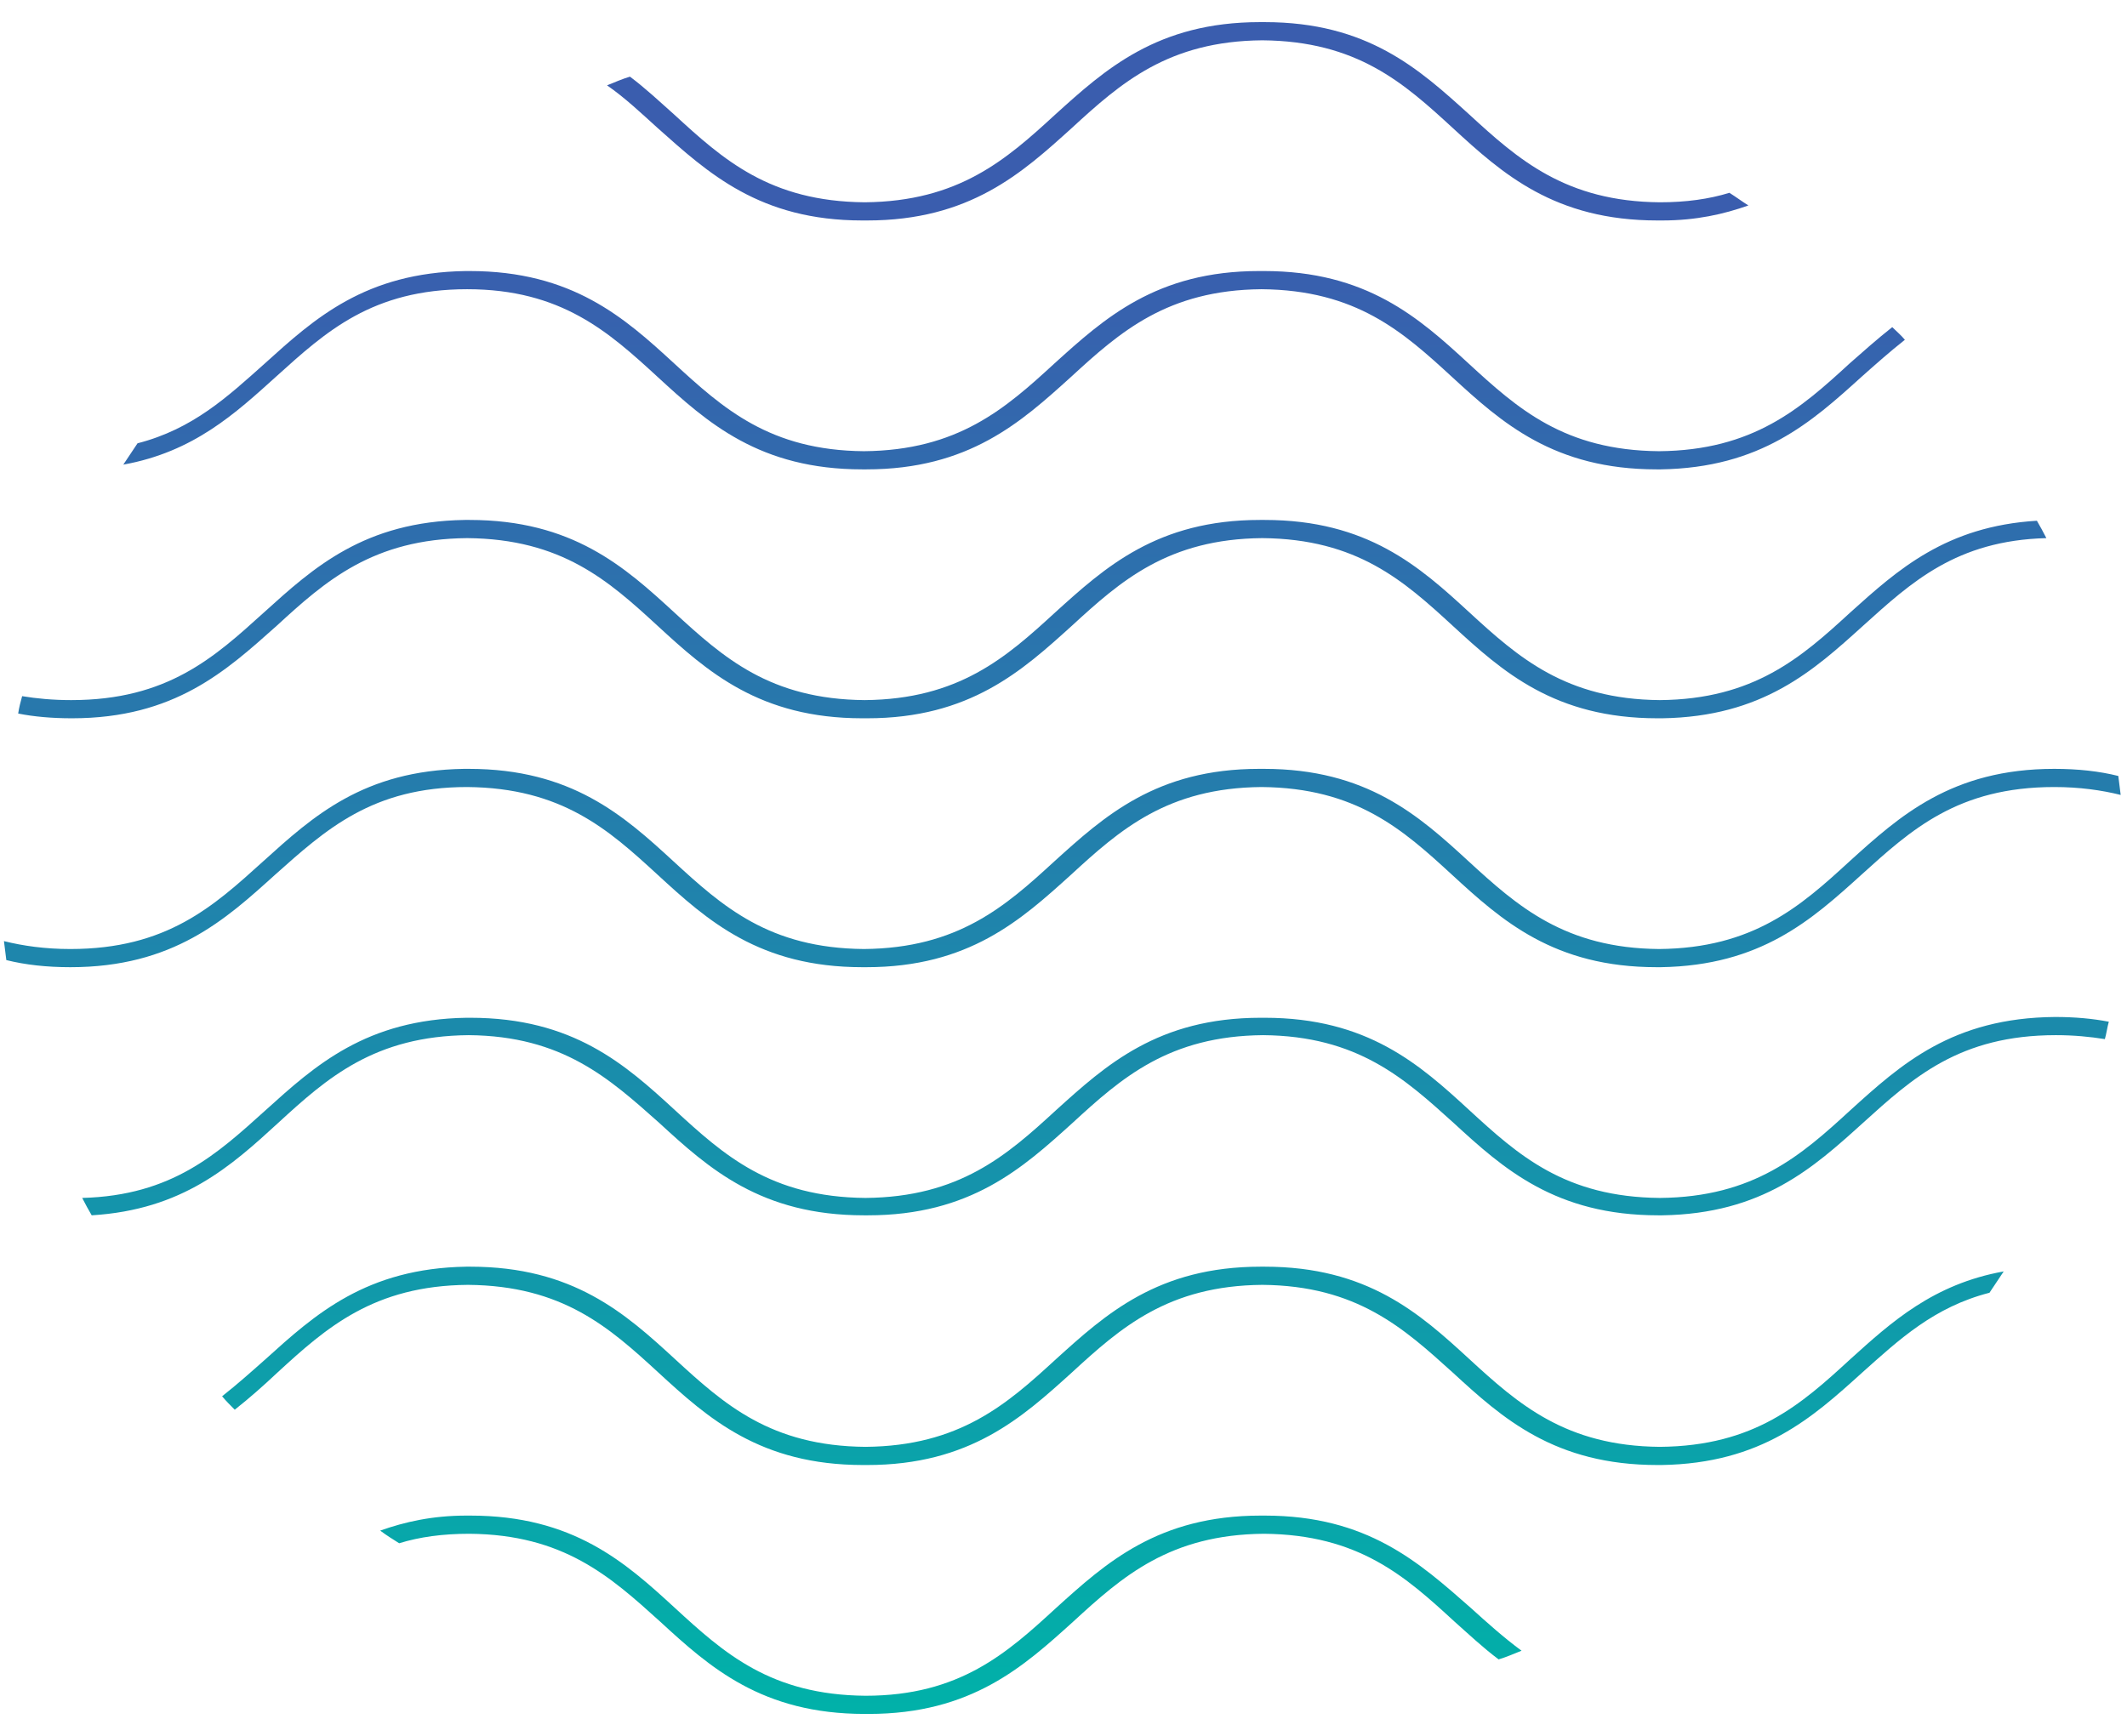 <?xml version="1.0" encoding="UTF-8"?>
<!-- Generator: Adobe Illustrator 27.3.1, SVG Export Plug-In . SVG Version: 6.00 Build 0)  -->
<svg xmlns="http://www.w3.org/2000/svg" xmlns:xlink="http://www.w3.org/1999/xlink" version="1.1" id="Layer_1" x="0px" y="0px" width="269.1px" height="219.7px" viewBox="0 0 269.1 219.7" style="enable-background:new 0 0 269.1 219.7;" xml:space="preserve">
<style type="text/css">
	.st0{fill:url(#SVGID_1_);}
	.st1{fill:url(#SVGID_00000002355585091841353330000015111513034401249962_);}
	.st2{fill:url(#SVGID_00000035531291601285698640000012978907611646107050_);}
	.st3{fill:url(#SVGID_00000175314754835874001820000002881962040850657962_);}
	.st4{fill:url(#SVGID_00000116914981462167029650000009618799735632042428_);}
	.st5{fill:url(#SVGID_00000049941143213862978530000018207760895978007680_);}
	.st6{fill:url(#SVGID_00000038399893540347656960000013497788223179548851_);}
	.st7{fill:url(#SVGID_00000005242249838898170130000016285617217714301114_);}
	.st8{fill:url(#SVGID_00000013910578945992852470000004873214528050263936_);}
	.st9{fill:url(#SVGID_00000178182268975763319780000012913358431690970242_);}
	.st10{fill:url(#SVGID_00000019675987535284467630000007015395140400435888_);}
	.st11{fill:url(#SVGID_00000119100895821424106460000002831258504342831757_);}
	.st12{fill:url(#SVGID_00000035501936346096568960000011439240954073385644_);}
	.st13{fill:url(#SVGID_00000112630122932921225350000001165427548293010851_);}
	.st14{fill:url(#SVGID_00000096050555696135472080000000975479710953617331_);}
	.st15{fill:url(#SVGID_00000011021012583071164250000003630741093358244504_);}
	.st16{fill:url(#SVGID_00000158710550759694160960000005300481686601338281_);}
	.st17{fill:url(#SVGID_00000166666594999284952880000010285447627250720666_);}
	.st18{fill:url(#SVGID_00000145026648974297584360000001875018763100824451_);}
	.st19{fill:url(#SVGID_00000023978572320934228520000007712010316613581459_);}
	.st20{fill:url(#SVGID_00000064351172183648948450000008293009319079721627_);}
	.st21{fill:url(#SVGID_00000019644568563929700010000001902637939331697536_);}
	.st22{fill:url(#SVGID_00000053520930383013020250000004676081953137116545_);}
	.st23{fill:url(#SVGID_00000139273213829147269720000008278747855431370642_);}
	.st24{fill:url(#SVGID_00000096754103250275013510000008100863253435761598_);}
	.st25{fill:url(#SVGID_00000090984385324329858830000014494792701077199551_);}
	.st26{fill:url(#SVGID_00000021077405959642360630000017212377734982707100_);}
	.st27{fill:url(#SVGID_00000155865285344442849470000010253874211383841686_);}
	.st28{fill:url(#SVGID_00000088133232331960634220000016234499171374020010_);}
	.st29{fill:url(#SVGID_00000129173028514795008400000012693898629556867731_);}
	.st30{fill:url(#SVGID_00000177486321668275510400000006539933183818257577_);}
	.st31{fill:url(#SVGID_00000131363044094741747060000011368967561833170058_);}
	.st32{fill:url(#SVGID_00000137832207254219443880000015087912383894983855_);}
	.st33{fill:url(#SVGID_00000120544911364446331940000008146373392780194453_);}
	.st34{fill:url(#SVGID_00000032618978025280323380000016556028500615710363_);}
	.st35{fill:url(#SVGID_00000095303945226037998320000004115671008641842845_);}
	.st36{fill:url(#SVGID_00000052097321174161166920000017943232924482703505_);}
	.st37{fill:url(#SVGID_00000116949941760012274850000012023575406413799061_);}
	.st38{fill:url(#SVGID_00000071549177427495632670000010197613427216188855_);}
	.st39{fill:url(#SVGID_00000080177667844330805760000013323275705816038295_);}
	.st40{fill:url(#SVGID_00000098913417743880088680000012144746523968875455_);}
	.st41{fill:url(#SVGID_00000066508612971474902680000003667905965791512492_);}
	.st42{fill:url(#SVGID_00000098206760151360786510000006588938087216939437_);}
	.st43{fill:url(#SVGID_00000144325530907835168260000015342150362329527182_);}
	.st44{fill:url(#SVGID_00000054261259526816628930000014116569805334016907_);}
	.st45{fill:url(#SVGID_00000170250557047807439070000002627389468163359382_);}
	.st46{fill:url(#SVGID_00000071541943329782789970000014266731143230486972_);}
	.st47{fill:url(#SVGID_00000168116912006189081990000015331035906131069608_);}
	.st48{fill:url(#SVGID_00000134961231005226406750000012118120218571073977_);}
	.st49{fill:url(#SVGID_00000141455238626449385510000000600961793800787120_);}
	.st50{fill:url(#SVGID_00000127725319894624193980000000964870171726164880_);}
	.st51{fill:url(#SVGID_00000089554448405295752090000016027936350795285135_);}
	.st52{fill:url(#SVGID_00000177445022689691618560000006179630225944026250_);}
	.st53{fill:url(#SVGID_00000009582412175097353330000000852573688350442392_);}
	.st54{fill:url(#SVGID_00000138556141948400164690000008251634116559474597_);}
	.st55{fill:url(#SVGID_00000101084116344917019710000007082198034607919260_);}
	.st56{fill:url(#SVGID_00000041274177793705637220000007831724541895620521_);}
	.st57{fill:url(#SVGID_00000139260425754398637150000016790797378466680722_);}
	.st58{fill:url(#SVGID_00000039839092420604631510000002790401787794613937_);}
	.st59{fill:url(#SVGID_00000147220672678455811200000010921455921055660200_);}
	.st60{fill:url(#SVGID_00000072984906654442853440000001482743334972943754_);}
	.st61{fill:url(#SVGID_00000082354741460770817810000009135692141390382209_);}
	.st62{fill:url(#SVGID_00000004525510362959468980000005449667479174182330_);}
	.st63{fill:url(#SVGID_00000021829699224944235270000014511457892612431013_);}
	.st64{fill:url(#SVGID_00000140724201228690594070000000848513303052672689_);}
	.st65{fill:url(#SVGID_00000123416649503975270020000010324682160197123507_);}
	.st66{fill:url(#SVGID_00000053540711350756422970000010793967179601713585_);}
	.st67{fill:url(#SVGID_00000170273822632140283590000004891325749727846333_);}
	.st68{fill:url(#SVGID_00000091730686497953597180000001432560862555370898_);}
	.st69{fill:url(#SVGID_00000025438087557617277870000001664894407251025320_);}
	.st70{fill:url(#SVGID_00000061447254933665704660000003045446392948785564_);}
	.st71{fill:url(#SVGID_00000005226707602848078230000008482957160875171724_);}
	.st72{fill:url(#SVGID_00000013157198970590712310000010461402260114407817_);}
	.st73{fill:url(#SVGID_00000183932231016965361520000003619823379356855940_);}
	.st74{fill:url(#SVGID_00000147201344554293725360000009353450441515660208_);}
	.st75{fill:url(#SVGID_00000112594636324650887650000011143897812562424963_);}
	.st76{fill:url(#SVGID_00000023992113518377401500000014732971987328968596_);}
	.st77{fill:url(#SVGID_00000023271685833517172380000014892443908257812630_);}
	.st78{fill:url(#SVGID_00000164497003433525197110000002790921242141247380_);}
	.st79{fill:url(#SVGID_00000111872319669743232310000003706407498991942535_);}
	.st80{fill:url(#SVGID_00000008121117415948783390000012580227197162543789_);}
	.st81{fill:url(#SVGID_00000130635394954545420180000004187159140747711410_);}
	.st82{fill:url(#SVGID_00000044876785997640719360000013220383931583158196_);}
	.st83{fill:url(#SVGID_00000062895398795319271470000001428753654972198300_);}
	.st84{fill:url(#SVGID_00000140713603126545063590000004016246224954582199_);}
	.st85{fill:url(#SVGID_00000107546520859890707980000000896662840920485547_);}
	.st86{fill:url(#SVGID_00000037656436462726297720000016518656985648378302_);}
	.st87{fill:url(#SVGID_00000031916052136846301200000013304663993792174777_);}
	.st88{fill:url(#SVGID_00000151514807918107011080000005081450713176844951_);}
	.st89{fill:url(#SVGID_00000139995054864068744360000017989744407475733379_);}
	.st90{fill:url(#SVGID_00000167385942283506447390000005113542163513915830_);}
	.st91{fill:url(#SVGID_00000134243928893226510850000016946783425910139531_);}
	.st92{fill:url(#SVGID_00000000203956799061490090000016169886017997407396_);}
	.st93{fill:url(#SVGID_00000016781091265401709800000008447334732595667088_);}
	.st94{fill:url(#SVGID_00000009573925348843074050000009452847150013088135_);}
	.st95{fill:url(#SVGID_00000108297440120163455120000010111094943509875113_);}
	.st96{fill:url(#SVGID_00000031916955361226506850000009621816202632882836_);}
	.st97{fill:url(#SVGID_00000010282618271271399440000007141593846353474720_);}
	.st98{fill:url(#SVGID_00000036253078512573810490000003933981674972121791_);}
	.st99{fill:url(#SVGID_00000084521935170238777460000013124242519833386931_);}
	.st100{fill:url(#SVGID_00000018216504072880722440000010685415110298549894_);}
	.st101{fill:url(#SVGID_00000060749512083188749160000014479089549264040364_);}
	.st102{fill:url(#SVGID_00000125587639127993476610000009311210679801808512_);}
	.st103{fill:url(#SVGID_00000055677191572854273280000003203909821695713970_);}
	.st104{fill:url(#SVGID_00000121962186522041555450000015095284261076746370_);}
	.st105{fill:url(#SVGID_00000085939308387365012260000005850808531737315993_);}
	.st106{fill:url(#SVGID_00000109739105498818775770000001795304520064400313_);}
	.st107{fill:url(#SVGID_00000065780143802737621720000014479529930290205327_);}
	.st108{fill:url(#SVGID_00000042726551502401066170000001154434260428396188_);}
	.st109{fill:url(#SVGID_00000067954105577817001250000001074814380448753070_);}
	.st110{fill:url(#SVGID_00000091728726545666688980000008670579050743283594_);}
	.st111{fill:url(#SVGID_00000153685439277109519180000013286157883978348166_);}
	.st112{fill:url(#SVGID_00000111901037218659534040000009730482143953912710_);}
	.st113{fill:url(#SVGID_00000004524367455778776070000003610106978238220208_);}
	.st114{fill:url(#SVGID_00000161603380164948198560000015654185523302532506_);}
	.st115{fill:url(#SVGID_00000119087444808304056130000007745249897774929830_);}
	.st116{fill:url(#SVGID_00000015350447556857999860000002011915495518332063_);}
	.st117{fill:url(#SVGID_00000076594264882547131990000011618429286514997377_);}
	.st118{fill:url(#SVGID_00000059277455524223247020000005072292754690513025_);}
	.st119{fill:url(#SVGID_00000035530240215429361970000002502480164275481000_);}
	.st120{fill:url(#SVGID_00000137813719575714732580000008746962350140796316_);}
	.st121{fill:url(#SVGID_00000070816053087617109380000007648179393480674451_);}
	.st122{fill:url(#SVGID_00000119827723561664311240000004509409902558853005_);}
	.st123{fill:url(#SVGID_00000091004162803329438770000015626222469835504555_);}
	.st124{fill:url(#SVGID_00000160157174555331396030000017866055998489852330_);}
	.st125{fill:url(#SVGID_00000147907152994520676610000014945641671820100739_);}
	.st126{fill:url(#SVGID_00000127756371985314511140000003361076119832042886_);}
	.st127{fill:url(#SVGID_00000127728534681173668770000000932986360918478002_);}
	.st128{fill:url(#SVGID_00000118399345919987592740000016223465733399450247_);}
	.st129{fill:url(#SVGID_00000061439484599298341880000009380264924029647804_);}
	.st130{fill:url(#SVGID_00000155121923278281148020000004769787928865865367_);}
	.st131{fill:url(#SVGID_00000092451369876982386470000008084610081892969348_);}
	.st132{fill:url(#SVGID_00000121281291406426736270000000804668409786759351_);}
	.st133{fill:url(#SVGID_00000106844094807354528830000012805869009740215432_);}
	.st134{fill:url(#SVGID_00000129920698918693350110000013928565297755422122_);}
	.st135{fill:url(#SVGID_00000166643695546551796680000015599931932950174108_);}
	.st136{fill:url(#SVGID_00000132807031735823931960000011852488336339291537_);}
	.st137{fill:url(#SVGID_00000179645348461260053480000016400258395929480081_);}
	.st138{fill:url(#SVGID_00000157286726607616750640000011877910561835048853_);}
	.st139{fill:url(#SVGID_00000031908688282384566250000001714816962346082726_);}
	.st140{fill:url(#SVGID_00000044148620477203335900000018377627949036701590_);}
	.st141{fill:url(#SVGID_00000031892918850369963050000002550639178380244644_);}
	.st142{fill:url(#SVGID_00000085973377286021987890000008223036847313919891_);}
	.st143{fill:url(#SVGID_00000103982227209735142460000013900544231473803654_);}
	.st144{fill:url(#SVGID_00000078012328949397021930000016711237058751732864_);}
	.st145{fill:url(#SVGID_00000022521286814916244700000014522817354214409857_);}
	.st146{fill:url(#SVGID_00000170969627040721348630000016212028272209744770_);}
	.st147{fill:url(#SVGID_00000150071325107277885020000011010627391763429289_);}
	.st148{fill:url(#SVGID_00000035495442993384983480000011036123952180278965_);}
	.st149{fill:url(#SVGID_00000107567469992432835580000004528276759212997510_);}
	.st150{fill:url(#SVGID_00000060006879717000221790000005073685681493979552_);}
	.st151{fill:url(#SVGID_00000034050993428481692340000006045673689351968644_);}
	.st152{fill:url(#SVGID_00000034088120489900952320000000389603950427842490_);}
	.st153{fill:url(#SVGID_00000072253527812243996460000016371193964548786839_);}
	.st154{fill:url(#SVGID_00000147177675108055597840000016207604086591081135_);}
	.st155{fill:url(#SVGID_00000000931495802639649840000004182723613856945796_);}
	.st156{fill:url(#SVGID_00000046307493800723449880000000397595815482676633_);}
	.st157{fill:url(#SVGID_00000106847706898158930060000012448706931237475245_);}
	.st158{fill:url(#SVGID_00000023265476029716105930000001531189275579150208_);}
	.st159{fill:url(#SVGID_00000150099138806746433830000007615614928622491825_);}
	.st160{fill:url(#SVGID_00000060744607536865667830000007690536999671230902_);}
	.st161{fill:url(#SVGID_00000180346802517356123180000013761837805245897633_);}
	.st162{fill:url(#SVGID_00000152955771066185445030000005154458679514912936_);}
	.st163{fill:url(#SVGID_00000095321035789425928250000007460599426994395575_);}
	.st164{fill:url(#SVGID_00000029724354256298199920000015823372386912113292_);}
	.st165{fill:url(#SVGID_00000129197169233879083710000014002614810964967589_);}
	.st166{fill:url(#SVGID_00000181077143093419276400000008892578585114957490_);}
	.st167{fill:url(#SVGID_00000103980777850592708540000002142440533721070009_);}
	.st168{fill:url(#SVGID_00000067203415202857845840000003572081541523303833_);}
	.st169{fill:url(#SVGID_00000160161818437429684680000017745125310944135577_);}
	.st170{fill:url(#SVGID_00000047747394113405041040000008619918009242252206_);}
	.st171{fill:url(#SVGID_00000140001626012269834340000004373353311110444459_);}
	.st172{fill:url(#SVGID_00000147932189041252437930000001631868112322774684_);}
	.st173{fill:url(#SVGID_00000018955230728010375760000017216059769442577590_);}
	.st174{fill:url(#SVGID_00000160184796390114337340000000510532382241375121_);}
	.st175{fill:url(#SVGID_00000034779511984610429880000010845068043941908390_);}
	.st176{fill:url(#SVGID_00000054960291974929201780000004222295702251813272_);}
	.st177{fill:url(#SVGID_00000181765990027861029250000015887743241629090237_);}
	.st178{fill:url(#SVGID_00000167382086353999168610000001846907811014009784_);}
	.st179{fill:url(#SVGID_00000016762978143724454960000004642011938386610595_);}
	.st180{fill:url(#SVGID_00000087382695725949403290000012467491326766787004_);}
	.st181{fill:url(#SVGID_00000095306915005487871000000006637523839241470139_);}
	.st182{fill:url(#SVGID_00000106850585334942071890000015711120061488861362_);}
	.st183{fill:url(#SVGID_00000124121614904417465680000012145428418743464870_);}
	.st184{fill:url(#SVGID_00000041985234587886017760000013370869774723858363_);}
	.st185{fill:url(#SVGID_00000067210936242867813880000007875109037814731396_);}
	.st186{fill:url(#SVGID_00000178205756159515220680000005477170651054959243_);}
	.st187{fill:url(#SVGID_00000090975297753192378320000012714834823409945013_);}
	.st188{fill:url(#SVGID_00000130608112643269836540000018124434099932690833_);}
	.st189{fill:url(#SVGID_00000168113293994870011180000012913650654056712066_);}
	.st190{fill:url(#SVGID_00000119111205944502742410000011792018292452331673_);}
	.st191{fill:url(#SVGID_00000006671598511478682700000001324192533970388909_);}
	.st192{fill:url(#SVGID_00000080914797710298321850000013612936723096672949_);}
	.st193{fill:url(#SVGID_00000091733215005822635530000008611653376169535649_);}
	.st194{fill:url(#SVGID_00000005252979844770154360000013892091696829420698_);}
	.st195{fill:url(#SVGID_00000062193221348146536690000008422894007151645572_);}
	.st196{fill:url(#SVGID_00000030485426621042076810000006088127218913507460_);}
	.st197{fill:url(#SVGID_00000096772498619698880880000004673987090372243640_);}
	.st198{fill:url(#SVGID_00000162332273686360968450000006392273704036801705_);}
	.st199{fill:url(#SVGID_00000085942922507651426030000011557599486313541288_);}
	.st200{fill:url(#SVGID_00000109016903090502571670000018236903543295107247_);}
	.st201{fill:url(#SVGID_00000000922241990299636210000012815629937436222858_);}
	.st202{fill:url(#SVGID_00000110451940471861358810000010315773227228797349_);}
	.st203{fill:url(#SVGID_00000030453872832271962390000002298076475676307897_);}
	.st204{fill:url(#SVGID_00000068648664864921101740000017958338576636034962_);}
	.st205{fill:url(#SVGID_00000180348154501411976110000000410391930317486208_);}
	.st206{fill:url(#SVGID_00000005975455420374666840000002793567196301269926_);}
	.st207{fill:url(#SVGID_00000123441607655883396530000000598851473977507238_);}
	.st208{fill:url(#SVGID_00000075853295340311528970000017440929049925540739_);}
	.st209{fill:url(#SVGID_00000087395149360717711050000011474853465165719681_);}
	.st210{fill:url(#SVGID_00000007428041178462595800000005842161160413629116_);}
	.st211{fill:url(#SVGID_00000098936304359289918440000007246243126613378220_);}
	.st212{fill:url(#SVGID_00000171702223434906060190000017897895356411294111_);}
	.st213{fill:url(#SVGID_00000096758750799858090250000018229693226398600622_);}
	.st214{fill:url(#SVGID_00000011713705646028768740000016818852031035866244_);}
	.st215{fill:url(#SVGID_00000157288449645321431200000014657138558854813869_);}
	.st216{fill:url(#SVGID_00000164499622240227914790000004264314316411800498_);}
	.st217{fill:url(#SVGID_00000176040204373274270360000005580317083746508928_);}
	.st218{fill:url(#SVGID_00000168083929265449201710000006182946701046369726_);}
	.st219{fill:url(#SVGID_00000183969315375118521730000011411342467889749683_);}
	.st220{fill:url(#SVGID_00000121991547217943244820000009793417215641829306_);}
	.st221{fill:url(#SVGID_00000139296009231842955220000009595014589590493606_);}
	.st222{fill:url(#SVGID_00000060723632977411447020000004893039302031607213_);}
	.st223{fill:url(#SVGID_00000078751024609094267620000014358202293608835263_);}
	.st224{fill:url(#SVGID_00000018225104565193487580000010560709053946208418_);}
	.st225{fill:url(#SVGID_00000096769771521931379870000012045094622143169422_);}
	.st226{fill:url(#SVGID_00000013173108142664375600000007207280230975724211_);}
	.st227{fill:url(#SVGID_00000150821863570224851810000011906590015771891353_);}
	.st228{fill:url(#SVGID_00000083083261224415437820000017393539148801974166_);}
	.st229{fill:url(#SVGID_00000085936477192563818070000005488324497816733585_);}
	.st230{fill:url(#SVGID_00000179627542419054462130000007564660863904591252_);}
	.st231{fill:url(#SVGID_00000120535093701772800750000010578792113496785537_);}
	.st232{fill:url(#SVGID_00000183250850174912073720000007435121984940768183_);}
	.st233{fill:url(#SVGID_00000145037776383659768690000009928320026680875696_);}
	.st234{fill:url(#SVGID_00000102536202012419664600000004316655699427835544_);}
	.st235{fill:url(#SVGID_00000132081093401861046900000009166762748373026958_);}
	.st236{fill:url(#SVGID_00000095305409065519141300000016113832121864724143_);}
	.st237{fill:url(#SVGID_00000019679672127726424500000000950124745064476606_);}
	.st238{fill:url(#SVGID_00000169519513134644721860000011830589012423802793_);}
	.st239{fill:url(#SVGID_00000036942265881375321620000015249990077124102309_);}
	.st240{fill:url(#SVGID_00000152262749936716085520000008625585033967684258_);}
	.st241{fill:url(#SVGID_00000098187162906399076420000012263068931571352508_);}
	.st242{fill:url(#SVGID_00000040568924746720464980000013053519380869563575_);}
	.st243{fill:url(#SVGID_00000009572879574911325410000009804218860833643195_);}
	.st244{fill:url(#SVGID_00000013910536779682133790000011493779496962607493_);}
	.st245{fill:url(#SVGID_00000019667435641985198280000004222523258091389852_);}
	.st246{fill:url(#SVGID_00000041998558040525016200000008340017982659105953_);}
	.st247{fill:url(#SVGID_00000085208281451625604930000006217655626627751614_);}
	.st248{fill:url(#SVGID_00000163040596256814079940000008454869857981795971_);}
	.st249{fill:url(#SVGID_00000011025798710905663230000014642403973669647518_);}
	.st250{fill:url(#SVGID_00000094600276705437553330000016820774918614623652_);}
	.st251{fill:url(#SVGID_00000127751789213688646480000009780871276195019181_);}
	.st252{fill:url(#SVGID_00000114782296384799122430000003530504424975396740_);}
	.st253{fill:url(#SVGID_00000124876351483756228790000018222949820403932052_);}
	.st254{fill:url(#SVGID_00000070109279018624360790000007754152400965298595_);}
	.st255{fill:url(#SVGID_00000079453351927823141450000011257803009353257605_);}
	.st256{fill:url(#SVGID_00000052794043186722103230000005017933285859697315_);}
	.st257{fill:url(#SVGID_00000004537892436418360320000005337285257238461575_);}
	.st258{fill:url(#SVGID_00000083796544277368282710000013534299075497860522_);}
	.st259{fill:url(#SVGID_00000067199264089073259110000016815633671192438181_);}
	.st260{fill:url(#SVGID_00000134941810941530251480000005190864631477424294_);}
	.st261{fill:url(#SVGID_00000034060357955899715700000011803156369369818536_);}
	.st262{fill:url(#SVGID_00000120522424715256634940000004745696840799519142_);}
	.st263{fill:url(#SVGID_00000147936868662227900020000008208878311446475653_);}
	.st264{fill:url(#SVGID_00000014623333811007742620000016486246462197398708_);}
	.st265{fill:url(#SVGID_00000134225132964578447340000007940204161638024582_);}
	.st266{fill:url(#SVGID_00000104675066432610661840000006719871694190340756_);}
	.st267{fill:url(#SVGID_00000015344959068037531060000017326841051545105592_);}
	.st268{fill:url(#SVGID_00000173146894054469397780000012289184881234035896_);}
	.st269{fill:url(#SVGID_00000078737356483565186870000001007362930134776210_);}
	.st270{fill:url(#SVGID_00000127035836148952069230000014544006908494655647_);}
	.st271{fill:url(#SVGID_00000003090822156055593960000014185076840622301074_);}
	.st272{fill:url(#SVGID_00000111870022268375689240000003105735511804063162_);}
	.st273{fill:url(#SVGID_00000141453576028725130440000010735753857928435116_);}
	.st274{fill:url(#SVGID_00000065796089415270482570000001010894974969450687_);}
	.st275{fill:url(#SVGID_00000090296099902844867260000000214496628704250808_);}
	.st276{fill:url(#SVGID_00000000191928913936290070000000018480470211508366_);}
	.st277{fill:url(#SVGID_00000178894382319561738520000018205845755206269081_);}
	.st278{fill:url(#SVGID_00000079455249517541509690000005404711462119813019_);}
	.st279{fill:url(#SVGID_00000164479057776343674110000002946216449100418222_);}
	.st280{fill:url(#SVGID_00000128463839840393100810000009985932147141322425_);}
	.st281{fill:url(#SVGID_00000149369925370974592030000010867828777724353681_);}
	.st282{fill:url(#SVGID_00000137115679151109773560000004991204918667985830_);}
	.st283{fill:url(#SVGID_00000015327758259593631730000012318583209746555264_);}
	.st284{fill:url(#SVGID_00000048481958832044164750000003758601454512143271_);}
	.st285{fill:url(#SVGID_00000102529719291722827480000004575441810053975190_);}
	.st286{fill:url(#SVGID_00000132798188005066611280000008566939998384785056_);}
	.st287{fill:url(#SVGID_00000003815272260847395330000005985531537873927328_);}
	.st288{fill:url(#SVGID_00000096769479316669716640000016934119778290447491_);}
	.st289{fill:url(#SVGID_00000072270095830461807130000000236197482255516553_);}
	.st290{fill:url(#SVGID_00000155849244374466384850000003203862757759861395_);}
	.st291{fill:url(#SVGID_00000160161469056591653940000009872609191254711455_);}
	.st292{fill:url(#SVGID_00000057853828101679329200000000556172235580073640_);}
	.st293{fill:url(#SVGID_00000065787165352797438820000002174865725976861883_);}
	.st294{fill:url(#SVGID_00000131368246328902270200000016224981783326555778_);}
	.st295{fill:url(#SVGID_00000142143195761307905260000014477350462108635792_);}
	.st296{fill:url(#SVGID_00000147908389783756853080000000382857884798377139_);}
	.st297{fill:url(#SVGID_00000017499960525696879210000000802191749474201515_);}
	.st298{fill:url(#SVGID_00000121244517299317656280000004161622677955451569_);}
	.st299{fill:url(#SVGID_00000104696938908117573020000010723721370445539713_);}
	.st300{fill:url(#SVGID_00000061435790253932611530000002279869725412274084_);}
	.st301{fill:url(#SVGID_00000023253383400028381780000010975946560902122136_);}
	.st302{fill:url(#SVGID_00000155866459459050356980000017034474592583322551_);}
	.st303{fill:url(#SVGID_00000181774082678946218760000011132795641528181155_);}
	.st304{fill:url(#SVGID_00000168111648601066674970000017807396722684054921_);}
	.st305{fill:url(#SVGID_00000157284976805694601070000015941529401304685452_);}
	.st306{fill:url(#SVGID_00000018227831336834854800000007499075282205708205_);}
	.st307{fill:url(#SVGID_00000111181312231234440840000002419966720191897512_);}
	.st308{fill:url(#SVGID_00000005266065634863763070000010638163037659998140_);}
	.st309{fill:url(#SVGID_00000027602051542231848080000017343265105144735137_);}
	.st310{fill:url(#SVGID_00000151507395628540035030000016999464896439007665_);}
	.st311{fill:url(#SVGID_00000130612218067458017750000001583437162986784430_);}
	.st312{fill:url(#SVGID_00000174574471209865412860000007251415803022275734_);}
	.st313{fill:url(#SVGID_00000152244096688684491860000002309080112249265817_);}
	.st314{fill:url(#SVGID_00000067201099065644115230000013986663186219922848_);}
	.st315{fill:url(#SVGID_00000059281007541147834630000005063645820586709144_);}
	.st316{fill:url(#SVGID_00000098939874023586515950000006342917172168631717_);}
	.st317{fill:url(#SVGID_00000178188430246401949440000003429770927302556057_);}
	.st318{fill:url(#SVGID_00000038414241151896962230000008469094872394843820_);}
	.st319{fill:url(#SVGID_00000076582358044814986980000015414844732901131709_);}
	.st320{fill:url(#SVGID_00000128485429421305642610000016937773308018718381_);}
	.st321{fill:url(#SVGID_00000090264096681141595530000006904412903073749401_);}
	.st322{fill:url(#SVGID_00000075849035063506640430000003348280531790943663_);}
	.st323{fill:url(#SVGID_00000001649283851464058850000001479911172804566921_);}
	.st324{fill:url(#SVGID_00000076605043552786393980000004378974438906602634_);}
	.st325{fill:url(#SVGID_00000017492623971876687480000016087337068285105061_);}
	.st326{fill:url(#SVGID_00000170252239992464711490000003769957493137185679_);}
	.st327{fill:url(#SVGID_00000063607445257296824260000013198410557671152783_);}
	.st328{fill:url(#SVGID_00000047057076301611234060000011248315735231224762_);}
	.st329{fill:url(#SVGID_00000025427239857030860000000005668100417177064581_);}
	.st330{fill:url(#SVGID_00000013174601490808917420000003693677072592062117_);}
	.st331{fill:url(#SVGID_00000125597205751992723140000016075420151074401927_);}
	.st332{fill:url(#SVGID_00000056407518155018970740000000591270257042438541_);}
	.st333{fill:url(#SVGID_00000065768665110876612780000017257973583328694957_);}
	.st334{fill:url(#SVGID_00000093869703835948379330000001041259477528441741_);}
	.st335{fill:url(#SVGID_00000056413706569911128770000009574293448190286011_);}
	.st336{fill:url(#SVGID_00000182504870907605464810000001400974835847894194_);}
	.st337{fill:url(#SVGID_00000150798870181752285750000004518526121593404839_);}
	.st338{fill:url(#SVGID_00000127762913660869215030000016439845945004074649_);}
	.st339{fill:url(#SVGID_00000142167822724843735080000017496143382902555813_);}
	.st340{fill:url(#SVGID_00000183963430740099018630000016994859434305728924_);}
	.st341{fill:url(#SVGID_00000168118328344404100830000006935300796804146341_);}
	.st342{fill:url(#SVGID_00000149349466082787885190000011251214591104110772_);}
	.st343{fill:url(#SVGID_00000079453094399081693040000001903521322499086495_);}
	.st344{fill:url(#SVGID_00000047741074145943341110000001942729907743597235_);}
	.st345{fill:url(#SVGID_00000106838209844042899910000017155569796292922240_);}
	.st346{fill:url(#SVGID_00000169531230768816110410000011663870815869918098_);}
	.st347{fill:url(#SVGID_00000178927067939993893190000007646802123336624279_);}
	.st348{fill:url(#SVGID_00000119803912351693951700000017727688567258056329_);}
	.st349{fill:url(#SVGID_00000131330395821632238750000013238755341958410401_);}
	.st350{fill:url(#SVGID_00000133526531856400192160000000494461267200309945_);}
	.st351{fill:url(#SVGID_00000182515872968538196740000007593613862174876322_);}
	.st352{fill:url(#SVGID_00000168077961578850257200000011852225136728439958_);}
	.st353{fill:url(#SVGID_00000062192619210236622480000004556630098846501016_);}
	.st354{fill:url(#SVGID_00000147181742467345376970000002374677921766070197_);}
	.st355{fill:url(#SVGID_00000160155395903182524900000009687626322277995453_);}
	.st356{fill:url(#SVGID_00000049911617584965942670000007772127018717226372_);}
	.st357{fill:url(#SVGID_00000101808402627942216400000007739383054073926572_);}
	.st358{fill:url(#SVGID_00000127747711910694554840000014149220961912555173_);}
	.st359{fill:url(#SVGID_00000016073177410847659680000000436555702572682395_);}
	.st360{fill:url(#SVGID_00000109749586701162714360000003574845102758468781_);}
	.st361{fill:url(#SVGID_00000117657118475967839420000017901761801235508619_);}
	.st362{fill:url(#SVGID_00000012464857730496000440000003590823431658391721_);}
	.st363{fill:url(#SVGID_00000044153336898187767540000011880192715214914474_);}
	.st364{fill:url(#SVGID_00000176739514421060322020000001932981515865800110_);}
	.st365{fill:url(#SVGID_00000109730508470909477450000007091034909382731139_);}
	.st366{fill:url(#SVGID_00000159450974174280414860000003381912969490942908_);}
	.st367{fill:url(#SVGID_00000117653784046737018580000017882431815404723879_);}
	.st368{fill:url(#SVGID_00000142891526092930384250000008599145997530022836_);}
	.st369{fill:url(#SVGID_00000006676226645706067190000015430013861159471794_);}
	.st370{fill:url(#SVGID_00000149356647976762800820000006468416066051345293_);}
	.st371{fill:url(#SVGID_00000067937303837262285760000013632302572813158832_);}
	.st372{fill:url(#SVGID_00000024711074465490290890000009994962041690942087_);}
	.st373{fill:url(#SVGID_00000136384852147248565010000018288960730069984938_);}
	.st374{fill:url(#SVGID_00000114047082077636392270000002665968435316994461_);}
	.st375{fill:url(#SVGID_00000117671629898767612910000010371591580756949160_);}
	.st376{fill:url(#SVGID_00000129178686238837028230000004454638663344267666_);}
	.st377{fill:url(#SVGID_00000169520812753399964630000003097804014101207180_);}
	.st378{fill:url(#SVGID_00000147206073884690231510000000524227429892468879_);}
	.st379{fill:url(#SVGID_00000005226136583839533940000001627693115040732067_);}
	.st380{fill:url(#SVGID_00000001663750672695132020000011159305551163341716_);}
	.st381{fill:url(#SVGID_00000145049508579846055570000012991400691072847550_);}
	.st382{fill:url(#SVGID_00000134966154278105533990000015917091987397576881_);}
	.st383{fill:url(#SVGID_00000142870758715030312520000007293195527511472817_);}
	.st384{fill:url(#SVGID_00000150798980182776434010000005037197938563472787_);}
	.st385{fill:url(#SVGID_00000048467312000037269400000005258314165639067565_);}
	.st386{fill:url(#SVGID_00000154411037365515040960000012856469878642233768_);}
	.st387{fill:url(#SVGID_00000121247245002962728140000017889460295764614528_);}
	.st388{fill:url(#SVGID_00000139984939864466730440000001488716024948902319_);}
	.st389{fill:url(#SVGID_00000150060305084311225750000004317842962218883995_);}
	.st390{fill:url(#SVGID_00000120532392535310876590000002676270144523730837_);}
	.st391{fill:url(#SVGID_00000026870253214429327160000016849363175218175385_);}
	.st392{fill:url(#SVGID_00000123430527819325131500000016779016528467669891_);}
	.st393{fill:url(#SVGID_00000057141091043115118340000013955218044914364834_);}
	.st394{fill:url(#SVGID_00000037683914898002433740000007148897195809156758_);}
	.st395{fill:url(#SVGID_00000114033687222888254880000007664601634428360083_);}
	.st396{fill:url(#SVGID_00000018215522671030261560000001967099698835284409_);}
	.st397{fill:url(#SVGID_00000032617369896833797080000013849810985471324837_);}
	.st398{fill:url(#SVGID_00000052784492441654910510000011152810774200582072_);}
	.st399{fill:url(#SVGID_00000088814526785828727190000017428462776330979466_);}
	.st400{fill:url(#SVGID_00000061444065832712801340000002254453527323105198_);}
	.st401{fill:url(#SVGID_00000162322802377035296690000014219022121205156257_);}
	.st402{fill:url(#SVGID_00000043452856786165474070000008104583256083223475_);}
	.st403{fill:url(#SVGID_00000168819843946584825950000010993384853385364643_);}
	.st404{fill:url(#SVGID_00000062179811282300617930000017052133979395629445_);}
	.st405{fill:url(#SVGID_00000105387588344044803770000004899866235463968681_);}
	.st406{fill:url(#SVGID_00000141417184949989980890000010415828092714666660_);}
	.st407{fill:url(#SVGID_00000085250588592376994340000010859306692231425944_);}
	.st408{fill:url(#SVGID_00000096032217658533906940000000461816433334707381_);}
	.st409{fill:url(#SVGID_00000160179817762907317070000001763802275674738843_);}
	.st410{fill:url(#SVGID_00000019640598070648719000000007263957500821579199_);}
	.st411{fill:url(#SVGID_00000030467802426163411750000017655150329457358473_);}
	.st412{fill:url(#SVGID_00000183207474206577114670000007815704392128034223_);}
	.st413{fill:url(#SVGID_00000039850073568681056580000016054209056505561256_);}
	.st414{fill:url(#SVGID_00000045580538546010138300000003033513041439512233_);}
	.st415{fill:url(#SVGID_00000018935898723455629470000002330455313042209454_);}
	.st416{fill:url(#SVGID_00000077303020945000121110000014812505929016243336_);}
	.st417{fill:url(#SVGID_00000096032929749895007590000005205113156887974819_);}
	.st418{fill:url(#SVGID_00000017500656281438005910000010751748737164841903_);}
	.st419{fill:url(#SVGID_00000112601088823354072170000007879417753730234034_);}
	.st420{fill:url(#SVGID_00000133522768934304753860000006728740376558620342_);}
	.st421{fill:url(#SVGID_00000120543565592303401150000008731746140576206520_);}
	.st422{fill:url(#SVGID_00000085251974430316492030000014907357659037834625_);}
	.st423{fill:url(#SVGID_00000078026188035311363800000004809462543437784722_);}
	.st424{fill:url(#SVGID_00000046303483487839841980000000332157192970879664_);}
	.st425{fill:url(#SVGID_00000101805405467669329770000017478075459297643708_);}
	.st426{fill:url(#SVGID_00000161614393855363475530000007694490529226880650_);}
	.st427{fill:url(#SVGID_00000117637043603318729410000012377366732063790213_);}
	.st428{fill:url(#SVGID_00000054237549342429758600000009957975076786632834_);}
	.st429{fill:url(#SVGID_00000160909509550790927060000011977104984802841264_);}
	.st430{fill:url(#SVGID_00000021102955794505274920000010331248443982725264_);}
	.st431{fill:url(#SVGID_00000120544912540674609400000012624809099460556683_);}
	.st432{fill:url(#SVGID_00000086655277778137154470000005656005267675079338_);}
	.st433{fill:url(#SVGID_00000176033814724810613470000004772704749355415449_);}
	.st434{fill:url(#SVGID_00000028287646071437054710000014866102207381014917_);}
	.st435{fill:url(#SVGID_00000079469583442851581500000017754563173165755293_);}
	.st436{fill:url(#SVGID_00000109007335356654014000000016303578183726029478_);}
	.st437{fill:url(#SVGID_00000119111839285243053420000001843871666686338695_);}
	.st438{fill:url(#SVGID_00000103226641740709889640000015789478508728690088_);}
	.st439{fill:url(#SVGID_00000155133282658191840850000013588319947834628248_);}
	.st440{fill:url(#SVGID_00000027600335994922086830000002193203979884540849_);}
	.st441{fill:url(#SVGID_00000022533151128790988290000008011802191303281851_);}
	.st442{fill:url(#SVGID_00000004508058434425829470000011238964743315266483_);}
	.st443{fill:url(#SVGID_00000020366500266456490200000015786520479725888939_);}
	.st444{fill:url(#SVGID_00000075141921477923872110000012134668630224750252_);}
	.st445{fill:url(#SVGID_00000124868271007619553060000001957482291320510612_);}
	.st446{fill:url(#SVGID_00000100341365659883952340000011768387412610983043_);}
	.st447{fill:url(#SVGID_00000132059277597357912330000013573055527891521664_);}
	.st448{fill:url(#SVGID_00000165918679752139437630000007111306216312081300_);}
	.st449{fill:url(#SVGID_00000008857416091357936150000012257349534805136562_);}
	.st450{fill:url(#SVGID_00000036234437472932583010000006935801183521387425_);}
	.st451{fill:url(#SVGID_00000010296673447728513570000015012477782587567794_);}
	.st452{fill:url(#SVGID_00000123409403346696680530000012534820270122778010_);}
	.st453{fill:url(#SVGID_00000003105464248468734820000018237088192284066700_);}
	.st454{fill:url(#SVGID_00000011715000761798954470000013492213963151074691_);}
	.st455{fill:url(#SVGID_00000090292635197745714820000005634873397569244080_);}
	.st456{fill:url(#SVGID_00000180367858982286177810000010035896337550835347_);}
	.st457{fill:url(#SVGID_00000005266336416088300500000014562056047095373968_);}
	.st458{fill:url(#SVGID_00000114048661473793661700000009068237366472326811_);}
	.st459{fill:url(#SVGID_00000024689607100218677790000003090593136679783090_);}
	.st460{fill:url(#SVGID_00000065072665352173413850000016263055749983787692_);}
	.st461{fill:url(#SVGID_00000158020956700411360630000015987030025899230872_);}
	.st462{fill:url(#SVGID_00000171686584436710644100000014115438605225951639_);}
	.st463{fill:url(#SVGID_00000175300860742864690850000008585325232953013890_);}
	.st464{fill:url(#SVGID_00000182508834112322195350000014076058566606379956_);}
	.st465{fill:url(#SVGID_00000082346623211008314650000018021071956331114419_);}
	.st466{fill:url(#SVGID_00000147927124544756886040000001908209635331878306_);}
	.st467{fill:url(#SVGID_00000093137305023602662280000002809644144740148107_);}
	.st468{fill:url(#SVGID_00000111191675174640385980000012769249587722650519_);}
	.st469{fill:url(#SVGID_00000104703694003978313760000012149481125585886898_);}
	.st470{fill:url(#SVGID_00000091697319031401924680000014231589510756599713_);}
	.st471{fill:url(#SVGID_00000046331379692501327030000007199640254852556222_);}
	.st472{fill:url(#SVGID_00000038380398356697963700000005276521752425378991_);}
	.st473{fill:url(#SVGID_00000069383482770691591750000006886179790557543334_);}
	.st474{fill:url(#SVGID_00000116957796031191826960000014286931984363809471_);}
	.st475{fill:url(#SVGID_00000161606761680195298960000008125446680955604897_);}
	.st476{fill:url(#SVGID_00000014631557890350631940000017464690321571266219_);}
	.st477{fill:url(#SVGID_00000071530630445926268450000006163964484692330141_);}
	.st478{fill:url(#SVGID_00000137128263996552810390000002816514800912798607_);}
	.st479{fill:url(#SVGID_00000151540610888519406610000017877650289371326865_);}
	.st480{fill:url(#SVGID_00000152969500446622747140000015849930373176095651_);}
	.st481{fill:url(#SVGID_00000098904565491294701100000014972959847821328027_);}
	.st482{fill:url(#SVGID_00000175310426543290448340000005301296871001097376_);}
	.st483{fill:url(#SVGID_00000119802198037089891270000017457171179100729786_);}
	.st484{fill:url(#SVGID_00000008847088613369144430000008018634820938668715_);}
	.st485{fill:url(#SVGID_00000094590724680335403610000009439628113704216970_);}
	.st486{fill:url(#SVGID_00000084499488727608198520000016718645805113922192_);}
	.st487{fill:url(#SVGID_00000031923167673156534620000010844291158817504145_);}
	.st488{fill:url(#SVGID_00000148657505460318280440000000324086838285557128_);}
	.st489{fill:url(#SVGID_00000065776952678774240560000005974247155022099098_);}
	.st490{fill:url(#SVGID_00000061450206580726562340000013878974132095309502_);}
	.st491{fill:url(#SVGID_00000060747938213456483310000005471894737492914056_);}
	.st492{fill:url(#SVGID_00000154412969597402540740000010724779622768903073_);}
	.st493{fill:url(#SVGID_00000007419617552237378480000009803174253002758591_);}
	.st494{fill:url(#SVGID_00000128452146348771393290000006915890062255390375_);}
	.st495{fill:url(#SVGID_00000067199102354800138920000001053389116683228580_);}
	.st496{fill:url(#SVGID_00000057846199062746440410000009738847517528142518_);}
	.st497{fill:url(#SVGID_00000083794381418916247380000000816503053867261348_);}
	.st498{fill:url(#SVGID_00000180328876950865112680000015545783391966106047_);}
	.st499{fill:url(#SVGID_00000179613827208923692640000006060338481536433548_);}
	.st500{fill:url(#SVGID_00000151527408980618669210000006360799697835261569_);}
	.st501{fill:url(#SVGID_00000005262248352891959520000018062354746954771872_);}
	.st502{fill:url(#SVGID_00000032638814636950197090000016461195358391706540_);}
	.st503{fill:url(#SVGID_00000116920083465557676790000017131301641383236744_);}
	.st504{fill:url(#SVGID_00000065753000432738026800000012902797296215644607_);}
	.st505{fill:url(#SVGID_00000142870756902304456030000005361311859694291597_);}
	.st506{fill:url(#SVGID_00000072272892423333782480000017502673298862667704_);}
	.st507{fill:url(#SVGID_00000053546673238480019990000017457946499756338343_);}
	.st508{fill:url(#SVGID_00000051349859182180148340000010748741756566133931_);}
	.st509{fill:url(#SVGID_00000036252373438230334480000005313891526236695983_);}
	.st510{fill:url(#SVGID_00000011001348198559513500000016950674355852036253_);}
	.st511{fill:url(#SVGID_00000047044870684763547350000012916590658911214015_);}
	.st512{fill:url(#SVGID_00000085947107111740584450000006667834076608295607_);}
	.st513{fill:url(#SVGID_00000106858777402834364860000001011081120507815816_);}
	.st514{fill:url(#SVGID_00000064335968678336362480000000302200510776575362_);}
	.st515{fill:url(#SVGID_00000153673276163693369750000009024627653573763991_);}
	.st516{fill:url(#SVGID_00000071529455620605790370000009165745628382961055_);}
	.st517{fill:url(#SVGID_00000170264709700291146400000011974750545876048560_);}
	.st518{fill:url(#SVGID_00000170978682020682311250000018207516111242176147_);}
	.st519{fill:url(#SVGID_00000147912080878497379080000010112363506583473574_);}
	.st520{fill:url(#SVGID_00000101782162143017750100000003874728670758380478_);}
	.st521{fill:url(#SVGID_00000122707600980293334670000009803853332405589401_);}
	.st522{fill:url(#SVGID_00000070102405929370628430000010984504542389710748_);}
	.st523{fill:url(#SVGID_00000083769079032704374840000017798144413654515863_);}
	.st524{fill:url(#SVGID_00000158020169109087462410000011432335819567750577_);}
	.st525{fill:url(#SVGID_00000026845752293276784300000008775034842895928766_);}
	.st526{fill:url(#SVGID_00000145745557896051116600000016131314084149093773_);}
	.st527{fill:url(#SVGID_00000102522149017986233830000012880855166200203649_);}
	.st528{fill:url(#SVGID_00000155128863141524353790000005091603282173872316_);}
	.st529{fill:url(#SVGID_00000009588488370119113440000012255342609349364629_);}
	.st530{fill:url(#SVGID_00000053523063206835434110000009665411752321913018_);}
	.st531{fill:url(#SVGID_00000131345406690666428810000008764798729695272579_);}
	.st532{fill:url(#SVGID_00000056396751356001222520000006588787974109189022_);}
	.st533{fill:url(#SVGID_00000001658646285662094280000010822189058179042719_);}
	.st534{fill:url(#SVGID_00000179635663418036758260000011576239534934575793_);}
	.st535{fill:url(#SVGID_00000103951499071877696660000008058323913489337480_);}
	.st536{fill:url(#SVGID_00000040545346608240192650000006268789238441746097_);}
	.st537{fill:url(#SVGID_00000114784420142800556910000012499003144759341963_);}
	.st538{fill:url(#SVGID_00000077325949852525461450000008888013328643291529_);}
	.st539{fill:url(#SVGID_00000125581352770559055190000011970878654020373943_);}
	.st540{fill:url(#SVGID_00000129885970932713787300000007648919730766664879_);}
	.st541{fill:url(#SVGID_00000133495246540811961940000017952759163984385178_);}
	.st542{fill:url(#SVGID_00000005954659919135577310000001560531308223291827_);}
	.st543{fill:url(#SVGID_00000058574337211349329010000016792522267927972284_);}
	.st544{fill:url(#SVGID_00000091732642125462996060000015140867348273637505_);}
	.st545{fill:url(#SVGID_00000032610043908038828890000008193943708848791704_);}
	.st546{fill:url(#SVGID_00000153674012661632130070000013260446601263200914_);}
	.st547{fill:url(#SVGID_00000150095946023018194590000012746201930555715737_);}
	.st548{fill:url(#SVGID_00000085972753150561889180000004267118194641195951_);}
	.st549{fill:url(#SVGID_00000113325615815890682890000000271059795756592555_);}
	.st550{fill:url(#SVGID_00000132063505396291399850000001144228081096959119_);}
	.st551{fill:url(#SVGID_00000057831024291585671520000016611734154369681599_);}
	.st552{fill:url(#SVGID_00000150820050923754149880000015410114869273172625_);}
	.st553{fill:url(#SVGID_00000160882187722410283590000013245896564922942642_);}
	.st554{fill:url(#SVGID_00000145761747001708032900000000987300662075831215_);}
	.st555{fill:url(#SVGID_00000030469091318236247060000000601581660703094403_);}
	.st556{fill:url(#SVGID_00000040561320916357594860000008124646696620610198_);}
	.st557{fill:url(#SVGID_00000073707175320608655060000014176064290011593399_);}
	.st558{fill:url(#SVGID_00000063607711695863900230000017695263424527369094_);}
	.st559{fill:url(#SVGID_00000152982585592704747560000013696066511389759919_);}
	.st560{fill:url(#SVGID_00000025417468894884904130000018335154068208726408_);}
	.st561{fill:url(#SVGID_00000116922276582536266210000014759986340059397808_);}
	.st562{fill:url(#SVGID_00000048488565147757892120000013748374296629211053_);}
	.st563{fill:url(#SVGID_00000147898311621969178140000004507838847412867253_);}
	.st564{fill:url(#SVGID_00000001640605203971821770000012450978750949160609_);}
	.st565{fill:url(#SVGID_00000139266006348162938710000003015359364804167818_);}
	.st566{fill:url(#SVGID_00000176725961075399941590000004403054904032079284_);}
	.st567{fill:url(#SVGID_00000169546397281555916050000000688515551773255345_);}
	.st568{fill:url(#SVGID_00000078738333414462404490000010212892019765513129_);}
	.st569{fill:url(#SVGID_00000172436431666692480730000000233126978129371523_);}
	.st570{fill:url(#SVGID_00000137839544749246010940000013454267725672186545_);}
	.st571{fill:url(#SVGID_00000168087087346417445790000008585004129351611781_);}
	.st572{fill:url(#SVGID_00000034069867029458373830000018108861256782739601_);}
	.st573{fill:url(#SVGID_00000113315440130645113940000017768499355208660900_);}
	.st574{fill:url(#SVGID_00000024707901362263851480000002778232077026762907_);}
	.st575{fill:url(#SVGID_00000093892748874340651670000008075120140246850698_);}
	.st576{fill:url(#SVGID_00000019645628672912046450000003068968045285358225_);}
	.st577{fill:url(#SVGID_00000044156208217870101900000002226357980244118936_);}
	.st578{fill:url(#SVGID_00000055668926623985307490000001879214182774979226_);}
	.st579{fill:url(#SVGID_00000140698327336270223600000010819861732043507367_);}
	.st580{fill:url(#SVGID_00000092417168875948396410000001474153814017098645_);}
	.st581{fill:url(#SVGID_00000080195847655392694300000000295066271747225218_);}
	.st582{fill:url(#SVGID_00000146465999102229471350000009955299056499440034_);}
	.st583{fill:url(#SVGID_00000021825566160387083640000012906717852164041876_);}
	.st584{fill:url(#SVGID_00000039131843258475636190000003672160860820070549_);}
	.st585{fill:url(#SVGID_00000012466794852687049920000001440080431731357369_);}
	.st586{fill:url(#SVGID_00000068677953996822983890000013702042046337347233_);}
	.st587{fill:url(#SVGID_00000013893538859873562130000001432738014455333519_);}
	.st588{fill:url(#SVGID_00000125563192055055779460000016360765971074579869_);}
	.st589{fill:url(#SVGID_00000036934681343114707550000006171289604963373474_);}
	.st590{fill:url(#SVGID_00000078033895865211775040000009273965571035996854_);}
	.st591{fill:url(#SVGID_00000084507792166784689560000005588996030265130886_);}
	.st592{fill:url(#SVGID_00000108300419637687677340000006703899748751753656_);}
	.st593{fill:url(#SVGID_00000053512428594538726130000016600261477579384229_);}
	.st594{fill:url(#SVGID_00000145770833719710677740000005791110167963655583_);}
	.st595{fill:url(#SVGID_00000086688748889624812970000017300416884878514860_);}
</style>
<g>
	<linearGradient id="SVGID_1_" gradientUnits="userSpaceOnUse" x1="149.003" y1="218.807" x2="149.003" y2="29.227">
		<stop offset="0" style="stop-color:#00B2A9"></stop>
		<stop offset="1" style="stop-color:#3A5DAE"></stop>
	</linearGradient>
	<path class="st0" d="M109.1,27.9c0.1,0,0.2,0,0.3,0c0.1,0,0.2,0,0.3,0c13,0,19.6-6,25.9-11.7c6.2-5.7,12.2-11,24.1-11.1   c12,0.1,17.9,5.4,24.1,11.1c6.3,5.8,12.9,11.7,25.9,11.7c0.1,0,0.2,0,0.3,0c0.1,0,0.2,0,0.3,0v0c4.3,0,7.8-0.8,10.9-1.9   c-0.8-0.5-1.6-1.1-2.4-1.6c-2.6,0.8-5.5,1.2-8.8,1.2c-11.9-0.1-17.9-5.4-24.1-11.1C179.5,8.7,173,2.8,160,2.8c-0.1,0-0.2,0-0.3,0   c-0.1,0-0.2,0-0.3,0c-13,0-19.6,6-25.9,11.7c-6.2,5.7-12.2,11-24.1,11.1c-12-0.1-17.9-5.4-24.1-11.1c-1.8-1.6-3.6-3.3-5.6-4.8   c-1,0.3-1.9,0.7-2.9,1.1c2.3,1.6,4.3,3.5,6.4,5.4C89.6,21.9,96.1,27.9,109.1,27.9z"></path>
	
		<linearGradient id="SVGID_00000023269227764574901260000010126282930719140994_" gradientUnits="userSpaceOnUse" x1="128.328" y1="218.807" x2="128.328" y2="29.227">
		<stop offset="0" style="stop-color:#00B2A9"></stop>
		<stop offset="1" style="stop-color:#3A5DAE"></stop>
	</linearGradient>
	<path style="fill:url(#SVGID_00000023269227764574901260000010126282930719140994_);" d="M59.1,36.6C71,36.6,77,42,83.2,47.7   c6.3,5.8,12.9,11.7,25.9,11.7c0.1,0,0.2,0,0.3,0c0.1,0,0.2,0,0.2,0c13,0,19.6-6,25.9-11.7c6.2-5.7,12.2-11,24.1-11.1   c12,0.1,17.9,5.4,24.1,11.1c6.3,5.8,12.9,11.7,25.9,11.7c0.1,0,0.2,0,0.2,0c0.1,0,0.2,0,0.3,0v0c12.7-0.2,19.1-6,25.4-11.7   c1.8-1.6,3.6-3.2,5.5-4.7c-0.5-0.6-1.1-1.1-1.6-1.6c-1.9,1.5-3.7,3.1-5.4,4.6c-6.2,5.7-12.2,11-24.1,11.1   c-12-0.1-17.9-5.4-24.1-11.1c-6.3-5.8-12.9-11.7-25.9-11.7c-0.1,0-0.2,0-0.3,0c-0.1,0-0.2,0-0.3,0c-13,0-19.6,6-25.9,11.7   c-6.2,5.7-12.2,11-24.1,11.1C97.4,57,91.5,51.7,85.3,46c-6.3-5.8-12.9-11.7-25.9-11.7c-0.1,0-0.2,0-0.2,0c-0.1,0-0.2,0-0.3,0v0   c-12.7,0.2-19.1,6-25.4,11.7c-4.7,4.2-9.1,8.3-16.1,10.1c-0.6,0.9-1.2,1.8-1.8,2.7c8.9-1.6,14.2-6.5,19.4-11.2   C41.2,42,47.1,36.6,59.1,36.6z"></path>
	
		<linearGradient id="SVGID_00000116914050047229451420000007922264778082085299_" gradientUnits="userSpaceOnUse" x1="130.578" y1="218.807" x2="130.578" y2="29.227">
		<stop offset="0" style="stop-color:#00B2A9"></stop>
		<stop offset="1" style="stop-color:#3A5DAE"></stop>
	</linearGradient>
	<path style="fill:url(#SVGID_00000116914050047229451420000007922264778082085299_);" d="M35,79.2c6.2-5.7,12.2-11,24.1-11.1   c12,0.1,17.9,5.4,24.1,11.1c6.3,5.8,12.9,11.7,25.9,11.7c0.1,0,0.2,0,0.3,0c0.1,0,0.2,0,0.3,0c13,0,19.6-6,25.9-11.7   c6.2-5.7,12.2-11,24.1-11.1c12,0.1,17.9,5.4,24.1,11.1c6.3,5.8,12.9,11.7,25.9,11.7c0.1,0,0.2,0,0.3,0c0.1,0,0.2,0,0.3,0v0   c12.7-0.2,19.1-6,25.4-11.7c6.1-5.5,11.8-10.8,23.2-11.1c-0.4-0.8-0.8-1.5-1.2-2.2c-11.5,0.7-17.6,6.2-23.6,11.6   c-6.2,5.7-12.2,11-24.1,11.1c-11.9-0.1-17.9-5.4-24.1-11.1c-6.3-5.8-12.9-11.7-25.9-11.7c-0.1,0-0.2,0-0.3,0c-0.1,0-0.2,0-0.3,0   c-13,0-19.6,6-25.9,11.7c-6.2,5.7-12.2,11-24.1,11.1c-12-0.1-17.9-5.4-24.1-11.1c-6.3-5.8-12.9-11.7-25.9-11.7c-0.1,0-0.2,0-0.3,0   c-0.1,0-0.2,0-0.3,0v0c-12.7,0.2-19.1,6-25.4,11.7c-6.3,5.7-12.2,11.1-24.4,11.1c-2.3,0-4.4-0.2-6.2-0.5c-0.2,0.7-0.4,1.5-0.5,2.2   c2,0.4,4.3,0.6,6.8,0.6C22.1,90.9,28.6,84.9,35,79.2z"></path>
	
		<linearGradient id="SVGID_00000072277194461988236240000012852374900899540639_" gradientUnits="userSpaceOnUse" x1="134.553" y1="218.807" x2="134.553" y2="29.227">
		<stop offset="0" style="stop-color:#00B2A9"></stop>
		<stop offset="1" style="stop-color:#3A5DAE"></stop>
	</linearGradient>
	<path style="fill:url(#SVGID_00000072277194461988236240000012852374900899540639_);" d="M59.1,99.6c12,0.1,17.9,5.4,24.1,11.1   c6.3,5.8,12.9,11.7,25.9,11.7h0.5c13,0,19.6-6,25.9-11.7c6.2-5.7,12.2-11,24.1-11.1c12,0.1,17.9,5.4,24.1,11.1   c6.3,5.8,12.9,11.7,25.9,11.7h0.5v0c12.7-0.2,19.1-6,25.4-11.7c6.3-5.7,12.2-11.1,24.4-11.1c3.2,0,6,0.4,8.4,1   c-0.1-0.8-0.2-1.6-0.3-2.4c-2.4-0.6-5.1-0.9-8.1-0.9c-13,0-19.6,6-25.9,11.7c-6.2,5.7-12.2,11-24.1,11.1   c-11.9-0.1-17.9-5.4-24.1-11.1c-6.3-5.8-12.9-11.7-25.9-11.7c-0.1,0-0.2,0-0.3,0c-0.1,0-0.2,0-0.3,0c-13,0-19.6,6-25.9,11.7   c-6.2,5.7-12.2,11-24.1,11.1c-12-0.1-17.9-5.4-24.1-11.1c-6.3-5.8-12.9-11.7-25.9-11.7c-0.1,0-0.2,0-0.3,0c-0.1,0-0.2,0-0.3,0v0   c-12.7,0.2-19.1,6-25.4,11.7c-6.3,5.7-12.2,11.1-24.4,11.1c-3.2,0-6-0.4-8.4-1c0.1,0.8,0.2,1.6,0.3,2.4c2.4,0.6,5.1,0.9,8.1,0.9   c13,0,19.6-6,25.9-11.7C41.2,105,47.1,99.6,59.1,99.6z"></path>
	
		<linearGradient id="SVGID_00000023979810298213141330000008075105774499067057_" gradientUnits="userSpaceOnUse" x1="138.528" y1="218.807" x2="138.528" y2="29.227">
		<stop offset="0" style="stop-color:#00B2A9"></stop>
		<stop offset="1" style="stop-color:#3A5DAE"></stop>
	</linearGradient>
	<path style="fill:url(#SVGID_00000023979810298213141330000008075105774499067057_);" d="M234.1,140.5c-6.2,5.7-12.2,11-24.1,11.1   c-12-0.1-17.9-5.4-24.1-11.1c-6.3-5.8-12.9-11.7-25.9-11.7h-0.5c-13,0-19.6,6-25.9,11.7c-6.2,5.7-12.2,11-24.1,11.1   c-12-0.1-17.9-5.4-24.1-11.1c-6.3-5.8-12.9-11.7-25.9-11.7h-0.5c-6.3,0.1-11.1,1.6-15.1,3.8c-4,2.2-7.2,5.1-10.3,7.9   c-6.1,5.5-11.8,10.8-23.2,11.1c0.4,0.8,0.8,1.5,1.2,2.2h0c11.5-0.7,17.6-6.2,23.6-11.7c6.2-5.7,12.2-11,24.1-11.1   c11.9,0.1,17.8,5.5,24.1,11.1c6.3,5.8,12.9,11.7,25.9,11.7h0.5c13,0,19.6-6,25.9-11.7c6.2-5.7,12.2-11,24.1-11.1   c12,0.1,17.9,5.5,24.1,11.1c6.3,5.8,12.9,11.7,25.9,11.7h0.5v0c12.7-0.2,19.1-6,25.4-11.7c6.3-5.7,12.2-11.1,24.4-11.1   c2.3,0,4.3,0.2,6.2,0.5c0.2-0.7,0.3-1.5,0.5-2.2c-2.1-0.4-4.3-0.6-6.8-0.6C247,128.8,240.5,134.7,234.1,140.5z"></path>
	
		<linearGradient id="SVGID_00000083066346702019333760000008558242837984650156_" gradientUnits="userSpaceOnUse" x1="140.773" y1="218.807" x2="140.773" y2="29.227">
		<stop offset="0" style="stop-color:#00B2A9"></stop>
		<stop offset="1" style="stop-color:#3A5DAE"></stop>
	</linearGradient>
	<path style="fill:url(#SVGID_00000083066346702019333760000008558242837984650156_);" d="M210,183.1c-11.9-0.1-17.9-5.4-24.1-11.1   c-6.3-5.8-12.9-11.7-25.9-11.7h-0.5c-13,0-19.6,6-25.9,11.7c-6.2,5.7-12.2,11-24.1,11.1c-12-0.1-17.9-5.4-24.1-11.1   c-6.3-5.8-12.9-11.7-25.9-11.7h-0.5c-6.3,0.1-11.1,1.6-15.1,3.8c-4,2.2-7.2,5.1-10.3,7.9c-1.8,1.6-3.6,3.2-5.5,4.7   c0.5,0.6,1,1.1,1.6,1.7c1.9-1.5,3.7-3.1,5.4-4.7c6.2-5.7,12.2-11,24.1-11.1c12,0.1,17.9,5.4,24.1,11.1c6.3,5.8,12.9,11.7,25.9,11.7   h0.5c13,0,19.6-6,25.9-11.7c6.2-5.7,12.2-11,24.1-11.1c12,0.1,17.9,5.5,24.1,11.1c6.3,5.8,12.9,11.7,25.9,11.7h0.5v0   c12.7-0.2,19.1-6,25.4-11.7c4.7-4.2,9.1-8.3,16.1-10.1c0.6-0.9,1.2-1.8,1.8-2.7c-8.9,1.6-14.2,6.4-19.4,11.1   C227.9,177.7,222,183,210,183.1z"></path>
	
		<linearGradient id="SVGID_00000049193721063736057480000002174325658959947932_" gradientUnits="userSpaceOnUse" x1="120.108" y1="218.807" x2="120.108" y2="29.227">
		<stop offset="0" style="stop-color:#00B2A9"></stop>
		<stop offset="1" style="stop-color:#3A5DAE"></stop>
	</linearGradient>
	<path style="fill:url(#SVGID_00000049193721063736057480000002174325658959947932_);" d="M160,191.8h-0.5c-13,0-19.6,6-25.9,11.7   c-6.2,5.7-12.2,11.1-24.1,11.1c-12-0.1-17.9-5.4-24.1-11.1c-6.3-5.8-12.9-11.7-25.9-11.7h-0.5v0c-4.3,0-7.8,0.8-10.9,1.9   c0.8,0.6,1.6,1.1,2.4,1.6c2.6-0.8,5.5-1.2,8.9-1.2c11.9,0.1,17.8,5.4,24.1,11.1c6.3,5.8,12.9,11.7,25.9,11.7h0.5   c13,0,19.6-6,25.9-11.7c6.2-5.7,12.2-11,24.1-11.1c12,0.1,17.9,5.4,24.1,11.1c1.8,1.6,3.6,3.3,5.6,4.8c1-0.3,1.9-0.7,2.9-1.1   c-2.3-1.7-4.3-3.5-6.4-5.4C179.5,197.7,173,191.8,160,191.8z"></path>
</g>
</svg>
